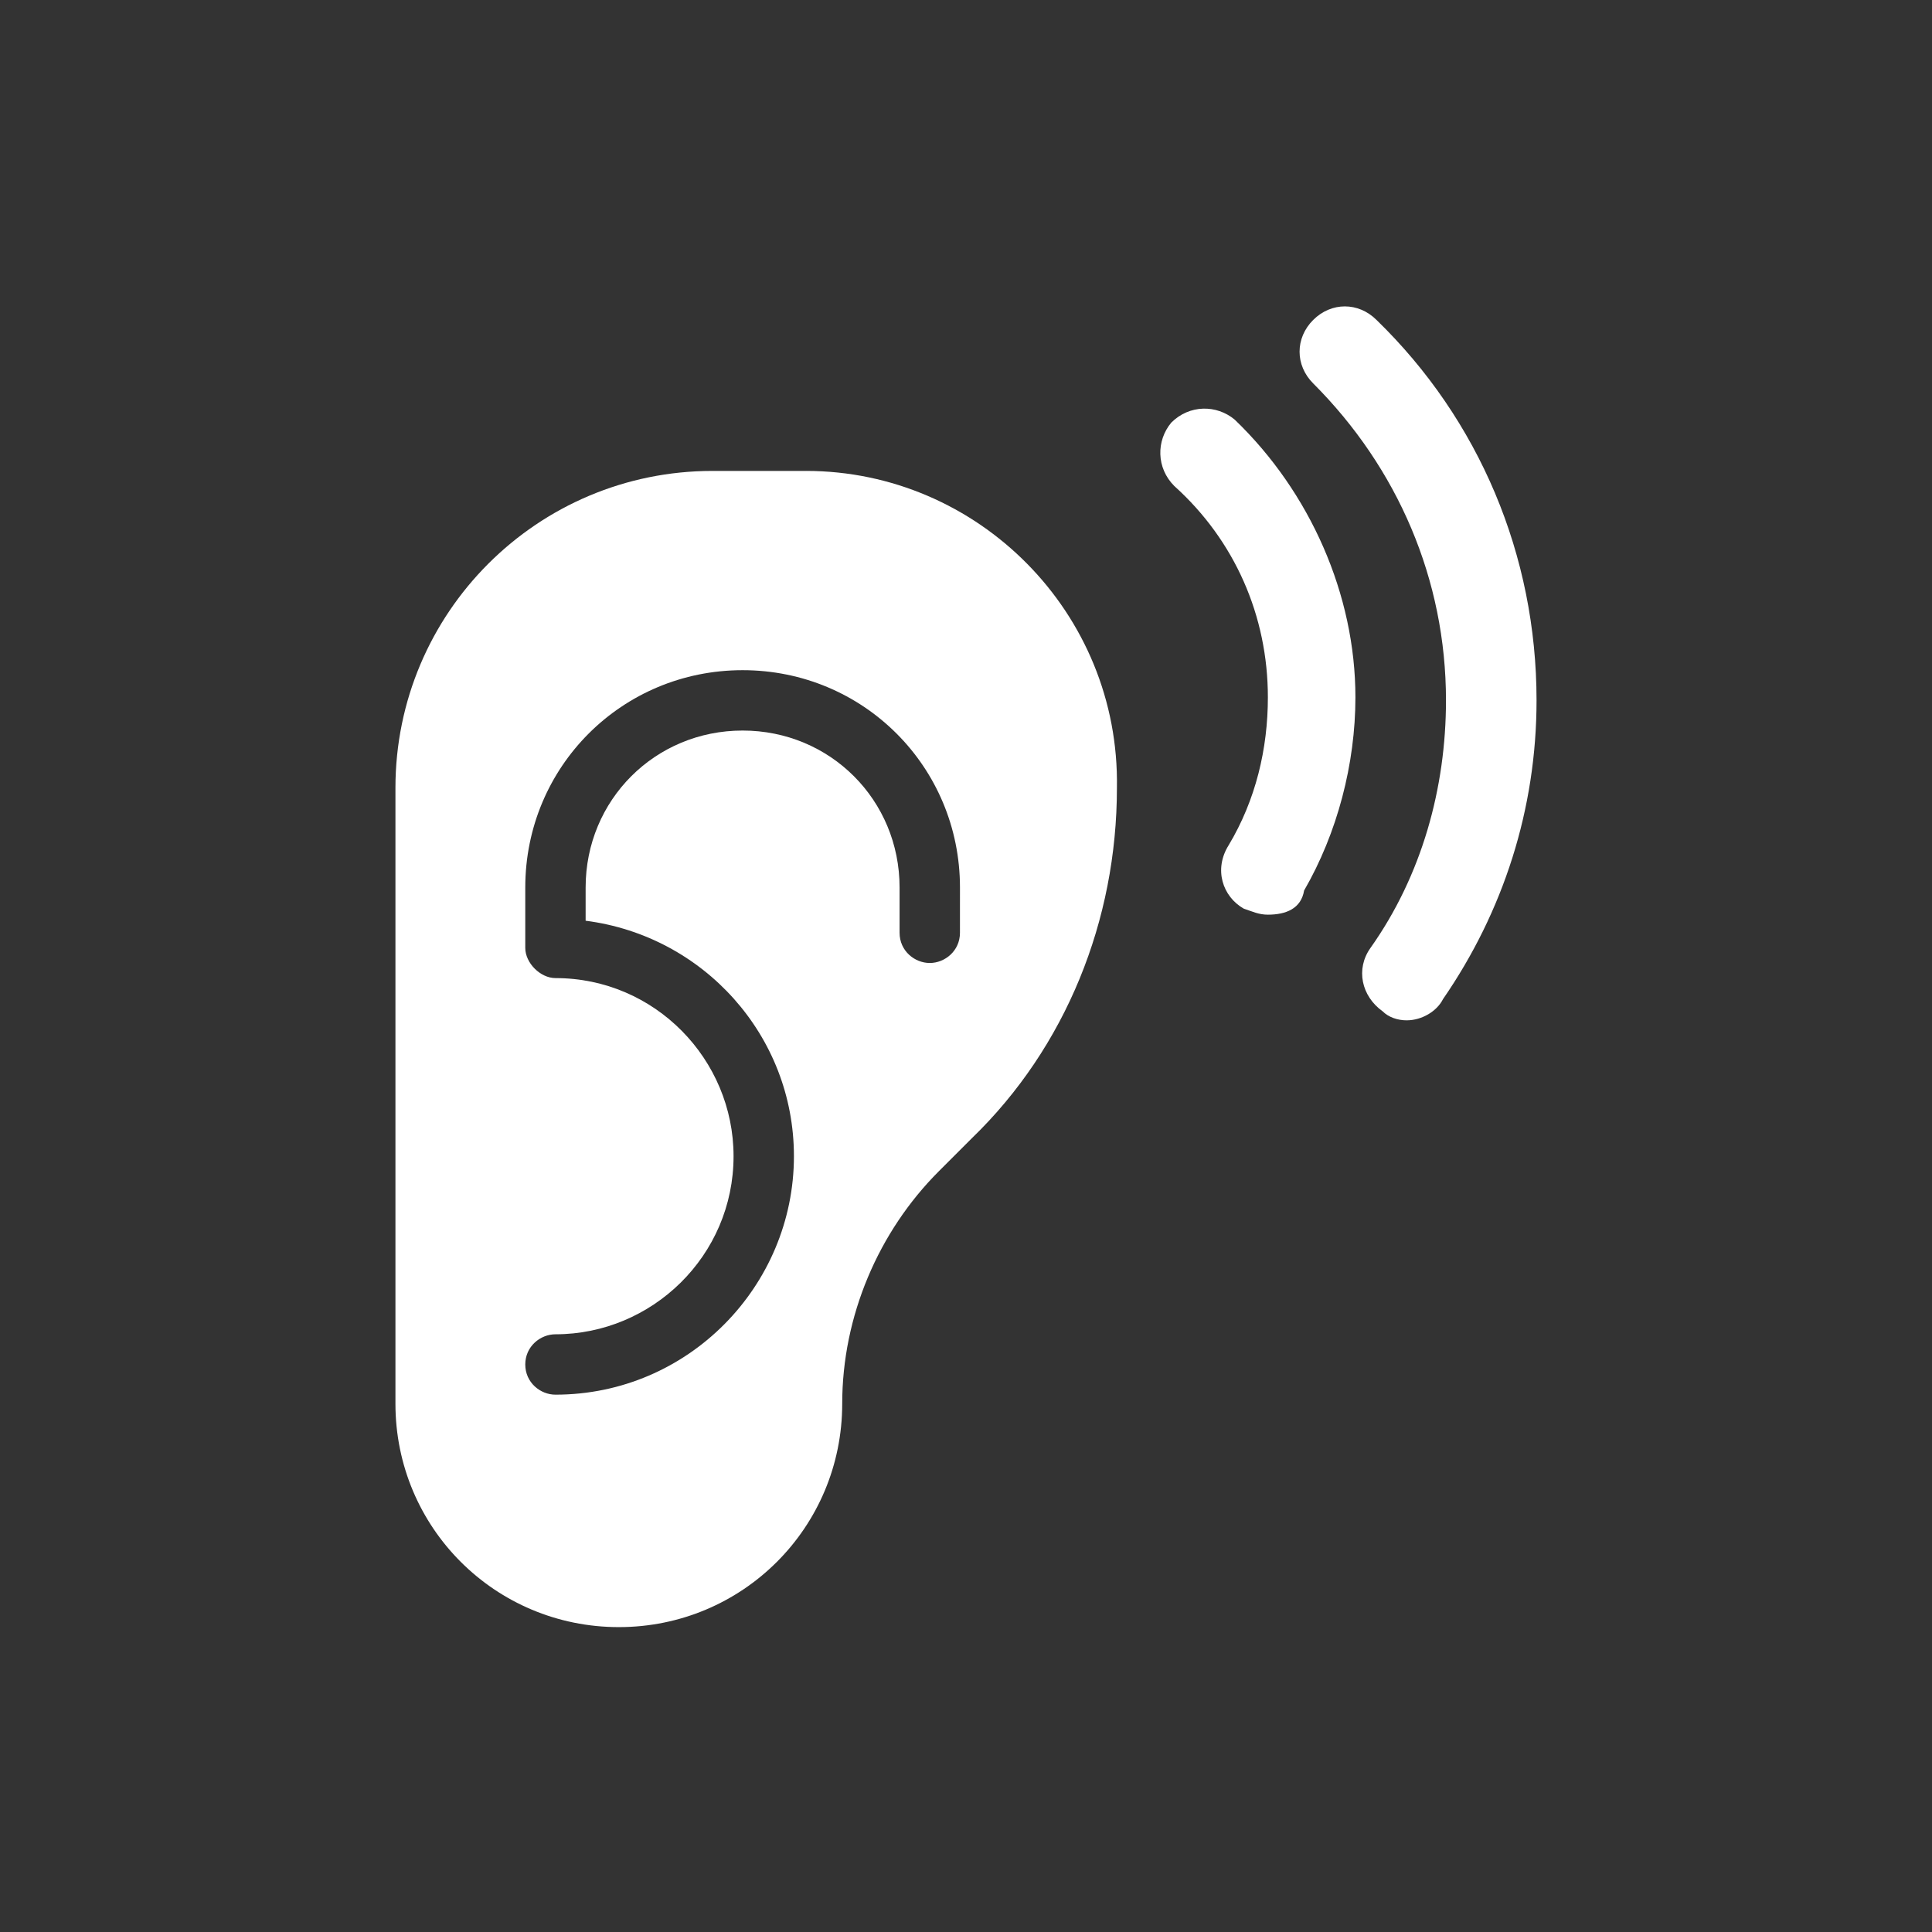 <svg xmlns="http://www.w3.org/2000/svg" width="1200pt" height="1200pt" viewBox="0 0 1200 1200"><rect x="0" y="0" width="1200" height="1200" fill="#333333" stroke="none"/><g fill="#fff"><path d="m500.62 292.5h-58.125c-108.75 0-196.88 88.125-196.88 196.88v382.5c0 76.875 61.875 138.75 138.75 138.75s138.75-61.875 138.75-138.75c0-54.375 22.5-106.88 60-144.38l20.625-20.625c58.125-56.25 90-135 90-217.5 1.875-108.75-86.25-196.88-193.12-196.88zm95.625 286.88c0 11.25-9.375 18.75-18.75 18.75s-18.75-7.5-18.75-18.75v-28.125c0-54.375-43.125-97.5-97.5-97.5s-97.5 43.125-97.5 97.5v20.625c73.125 9.375 129.38 71.25 129.38 146.25 0 80.625-65.625 148.12-148.12 148.12-9.375 0-18.75-7.5-18.75-18.75s9.375-18.75 18.75-18.75c60 0 110.62-48.75 110.62-110.62 0-60-48.75-110.62-110.62-110.62-9.375 0-18.75-9.375-18.75-18.75v-37.5c0-75 60-135 135-135s135 60 135 135z"></path><path d="m787.5 568.12c-5.625 0-9.375-1.875-15-3.75-13.125-7.5-18.75-24.375-9.375-39.375 16.875-28.125 24.375-60 24.375-91.875 0-50.625-20.625-97.5-58.125-131.25-11.25-11.25-11.25-28.125-1.875-39.375 11.25-11.25 28.125-11.25 39.375-1.875 46.875 45 75 108.75 75 172.5 0 41.25-11.25 84.375-31.875 120-1.875 11.25-11.25 15-22.5 15z"></path><path d="m873.75 633.75c-5.625 0-11.25-1.875-15-5.625-13.125-9.375-16.875-26.25-7.5-39.375 31.875-45 46.875-99.375 46.875-153.75 0-75-30-144.38-82.5-196.88-11.25-11.25-11.25-28.125 0-39.375s28.125-11.25 39.375 0c63.75 61.875 99.375 146.25 99.375 236.25 0 67.5-20.625 131.25-58.125 185.62-3.75 7.5-13.125 13.125-22.5 13.125z"></path></g></svg>